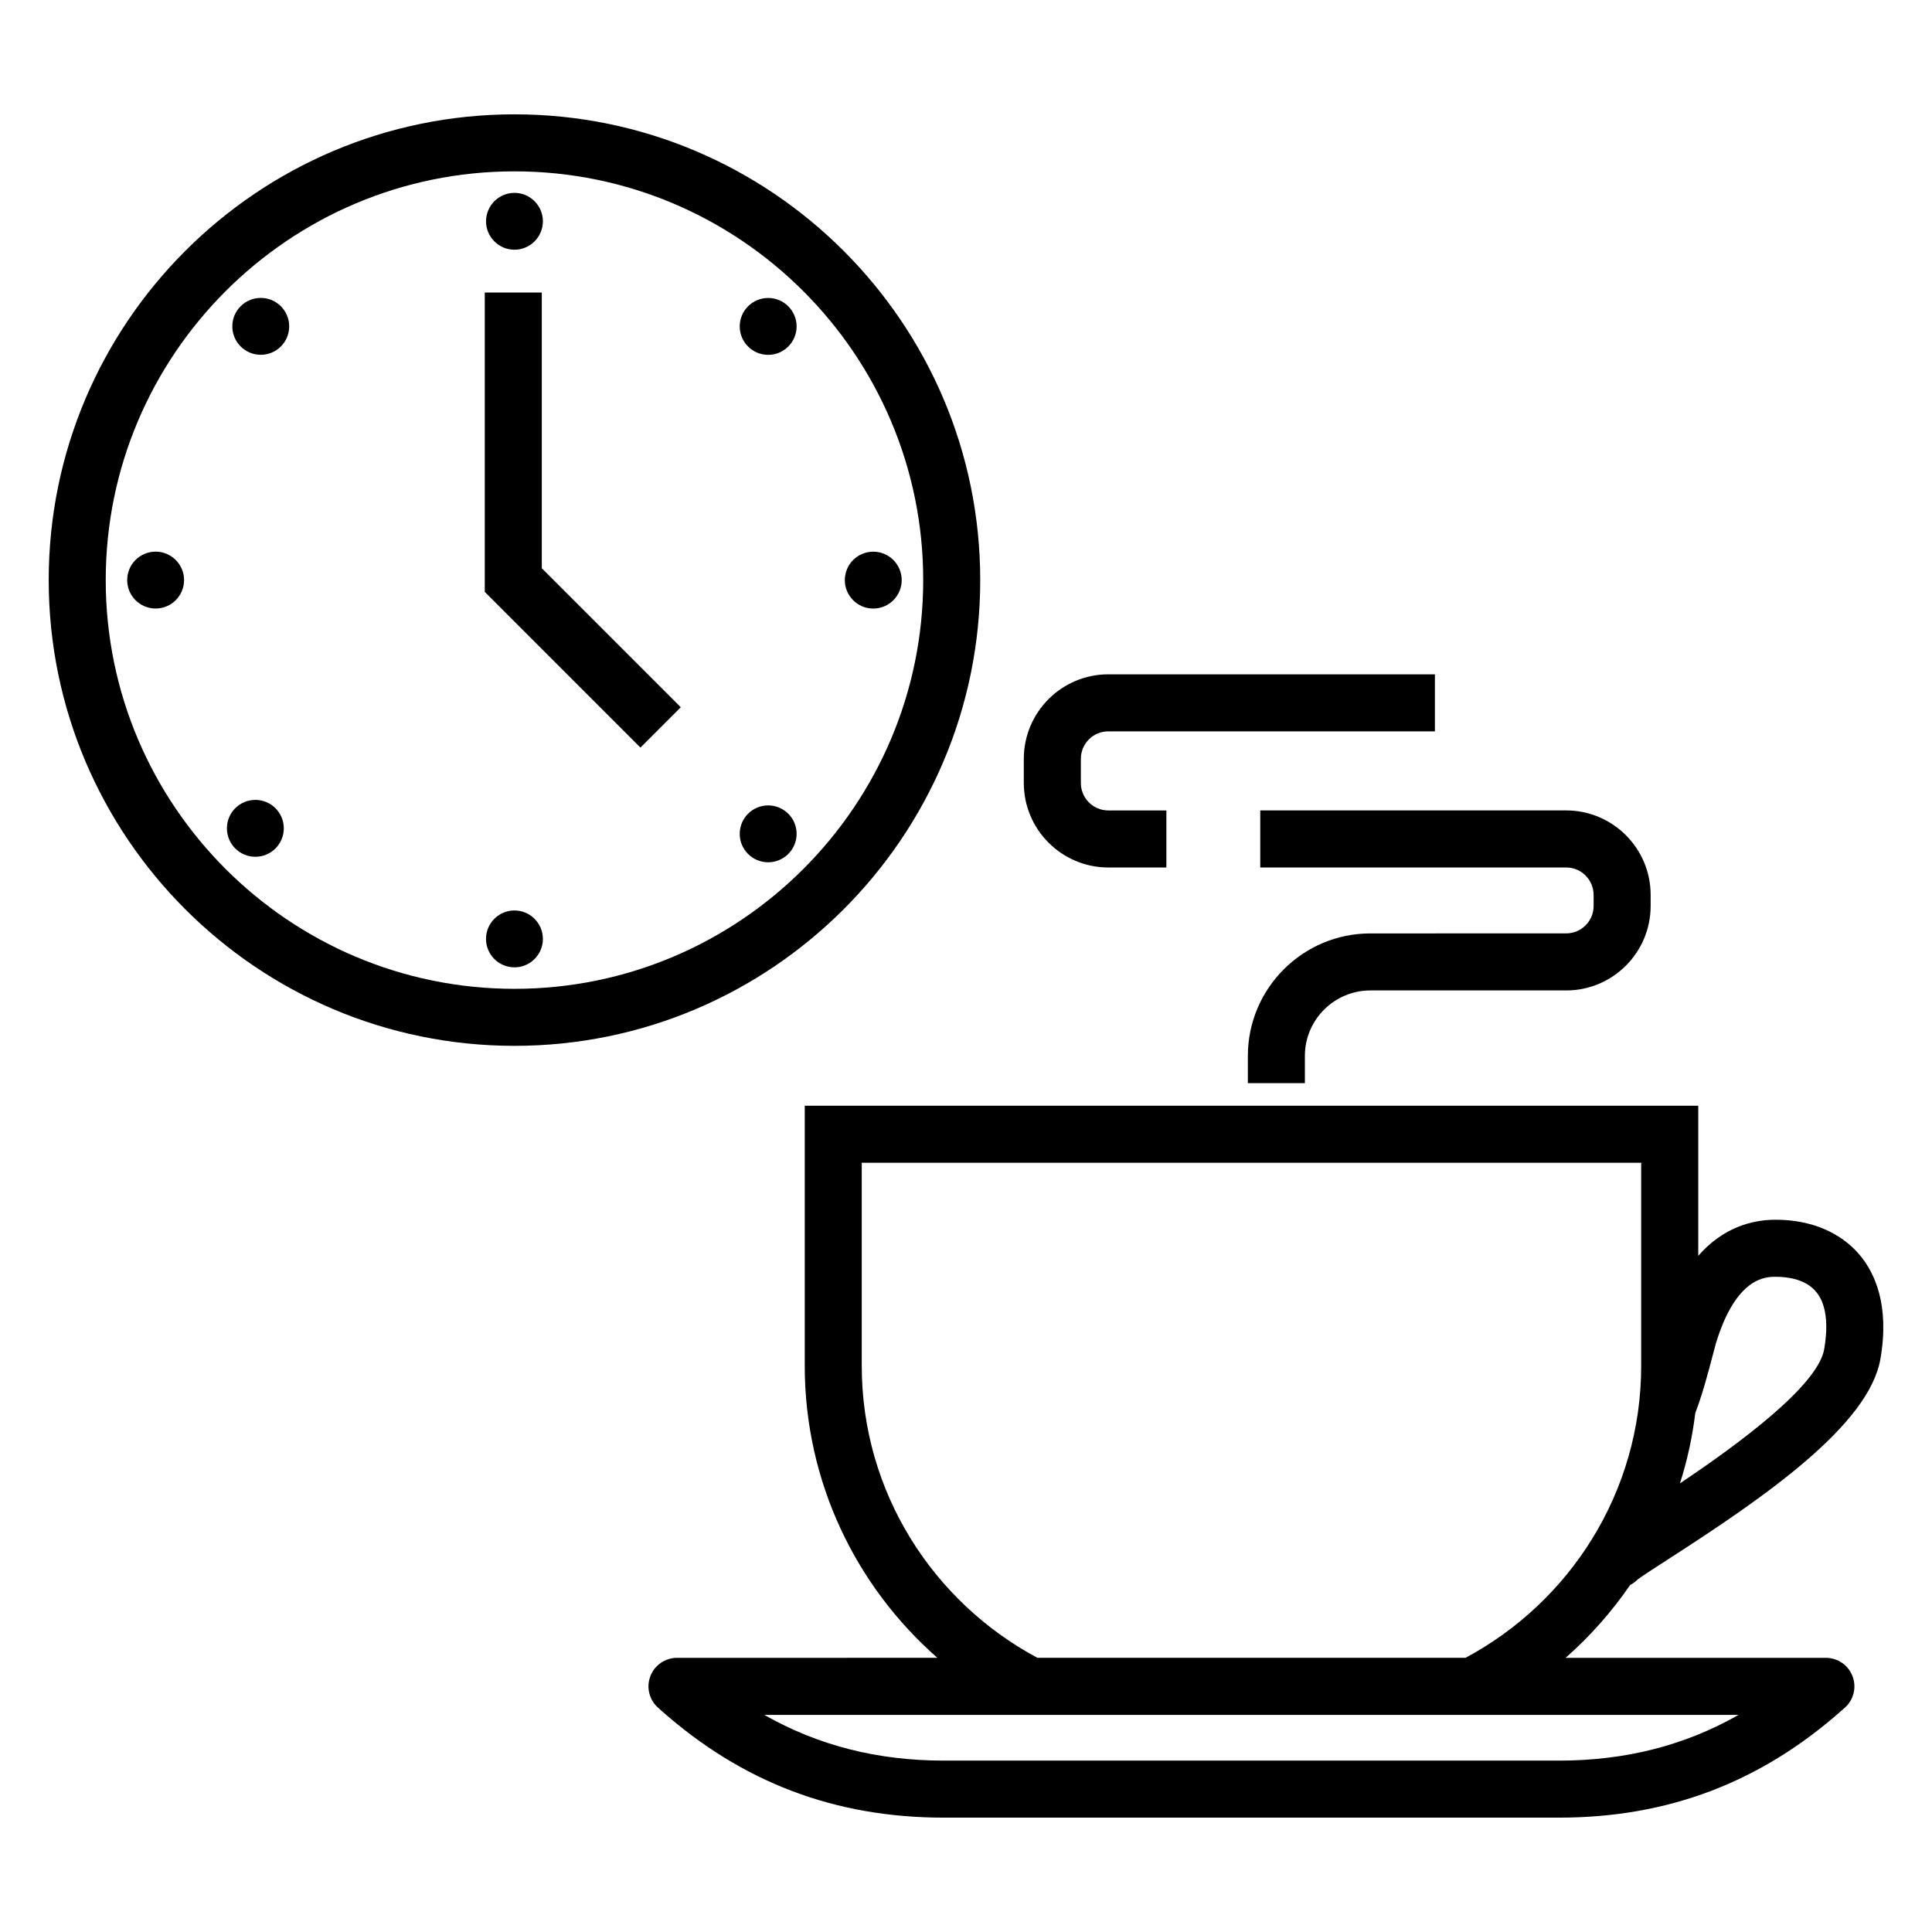 <?xml version="1.0" encoding="UTF-8"?>
<!-- Uploaded to: ICON Repo, www.svgrepo.com, Generator: ICON Repo Mixer Tools -->
<svg fill="#000000" width="800px" height="800px" version="1.1" viewBox="144 144 512 512" xmlns="http://www.w3.org/2000/svg">
 <g>
  <path d="m576.02 564.03c0.648-0.344 1.289-0.766 1.867-1.352 0.855-0.734 4.762-3.25 8.219-5.473 25.582-16.465 53.137-35.492 56.215-53.035 2.519-14.414-1.578-22.949-5.461-27.57-5.066-6.035-12.977-9.359-22.27-9.359-6.297 0-13.961 2.047-20.535 9.562v-39.781h-236.79v68.922c0 30.824 13.621 58.512 35.156 77.398l-69.012 0.004c-3.129 0-5.941 1.934-7.055 4.856-1.125 2.922-0.316 6.231 2.004 8.324l0.543 0.492c21.652 19.297 46.27 28.676 75.258 28.676h162.97c28.879 0 53.43-9.324 75.012-28.469l0.734-0.645c2.363-2.082 3.188-5.402 2.074-8.344-1.102-2.941-3.926-4.891-7.062-4.891h-68.996c6.484-5.688 12.223-12.191 17.125-19.316zm22.117-61.789c0.266-1.004 0.453-1.754 0.559-2.121 5.379-17.758 13.297-17.758 15.891-17.758 3.367 0 7.941 0.691 10.695 3.969 3.285 3.91 2.984 10.445 2.144 15.234-1.703 9.715-22.809 25.211-38.219 35.543 1.918-6 3.285-12.242 4.066-18.668 1.59-4.094 3.109-9.426 4.863-16.199zm-40.996 108.34h-162.97c-17.598 0-33.332-3.988-47.625-12.121h258.2c-14.293 8.129-30.016 12.121-47.605 12.121zm-138.21-27.238c-27.66-14.801-46.559-43.891-46.559-77.398v-53.809h206.56v53.809c0 33.508-18.902 62.602-46.562 77.398z"/>
  <path d="m403.77 297.73c0-68.066-55.367-123.43-123.43-123.43s-123.43 55.367-123.43 123.43 55.367 123.43 123.43 123.43c68.062 0 123.43-55.367 123.43-123.43zm-123.43 108.32c-59.727 0-108.32-48.594-108.32-108.32s48.594-108.32 108.32-108.32c59.727 0 108.32 48.594 108.32 108.32-0.004 59.727-48.594 108.32-108.32 108.32z"/>
  <path d="m287.58 221.52h-15.113v79.332l41.258 41.266 10.688-10.688-36.832-36.836z"/>
  <path d="m280.34 210.18c4.144 0 7.531-3.387 7.531-7.535 0-4.144-3.387-7.535-7.531-7.535-4.152 0-7.535 3.391-7.535 7.535-0.008 4.148 3.379 7.535 7.535 7.535z"/>
  <path d="m382.96 297.74c0 4.16-3.375 7.535-7.539 7.535-4.16 0-7.535-3.375-7.535-7.535 0-4.164 3.375-7.539 7.535-7.539 4.164 0 7.539 3.375 7.539 7.539"/>
  <path d="m287.87 392.82c0 4.164-3.375 7.535-7.539 7.535-4.16 0-7.535-3.371-7.535-7.535 0-4.164 3.375-7.535 7.535-7.535 4.164 0 7.539 3.371 7.539 7.535"/>
  <path d="m192.78 297.73c0 4.16-3.375 7.535-7.535 7.535-4.164 0-7.539-3.375-7.539-7.535 0-4.164 3.375-7.539 7.539-7.539 4.16 0 7.535 3.375 7.535 7.539"/>
  <path d="m355.11 364.98c0 4.16-3.375 7.535-7.539 7.535-4.16 0-7.535-3.375-7.535-7.535 0-4.164 3.375-7.539 7.535-7.539 4.164 0 7.539 3.375 7.539 7.539"/>
  <path d="m220.64 230.49c0 4.16-3.375 7.535-7.535 7.535-4.164 0-7.539-3.375-7.539-7.535 0-4.164 3.375-7.539 7.539-7.539 4.16 0 7.535 3.375 7.535 7.539"/>
  <path d="m219.21 363.52c0 4.16-3.375 7.535-7.535 7.535-4.164 0-7.539-3.375-7.539-7.535 0-4.164 3.375-7.539 7.539-7.539 4.16 0 7.535 3.375 7.535 7.539"/>
  <path d="m355.11 230.5c0 4.164-3.375 7.539-7.535 7.539-4.164 0-7.539-3.375-7.539-7.539 0-4.16 3.375-7.535 7.539-7.535 4.16 0 7.535 3.375 7.535 7.535"/>
  <path d="m477.98 373.89h81.062c4.016 0 7.281 3.258 7.281 7.273v2.926c0 4.016-3.266 7.273-7.281 7.273l-51.887 0.004c-17.898 0-32.461 14.566-32.461 32.465v7.211h15.113v-7.211c0-9.566 7.785-17.352 17.348-17.352h51.887c12.348 0 22.395-10.047 22.395-22.391v-2.926c0-12.344-10.047-22.391-22.395-22.391h-81.062z"/>
  <path d="m437.71 373.89h15.391v-15.113h-15.391c-4.016 0-7.273-3.266-7.273-7.281v-6.398c0-4.016 3.258-7.281 7.273-7.281h86.555v-15.113h-86.555c-12.344 0-22.391 10.047-22.391 22.395v6.398c0 12.348 10.047 22.395 22.391 22.395z"/>
 </g>
</svg>